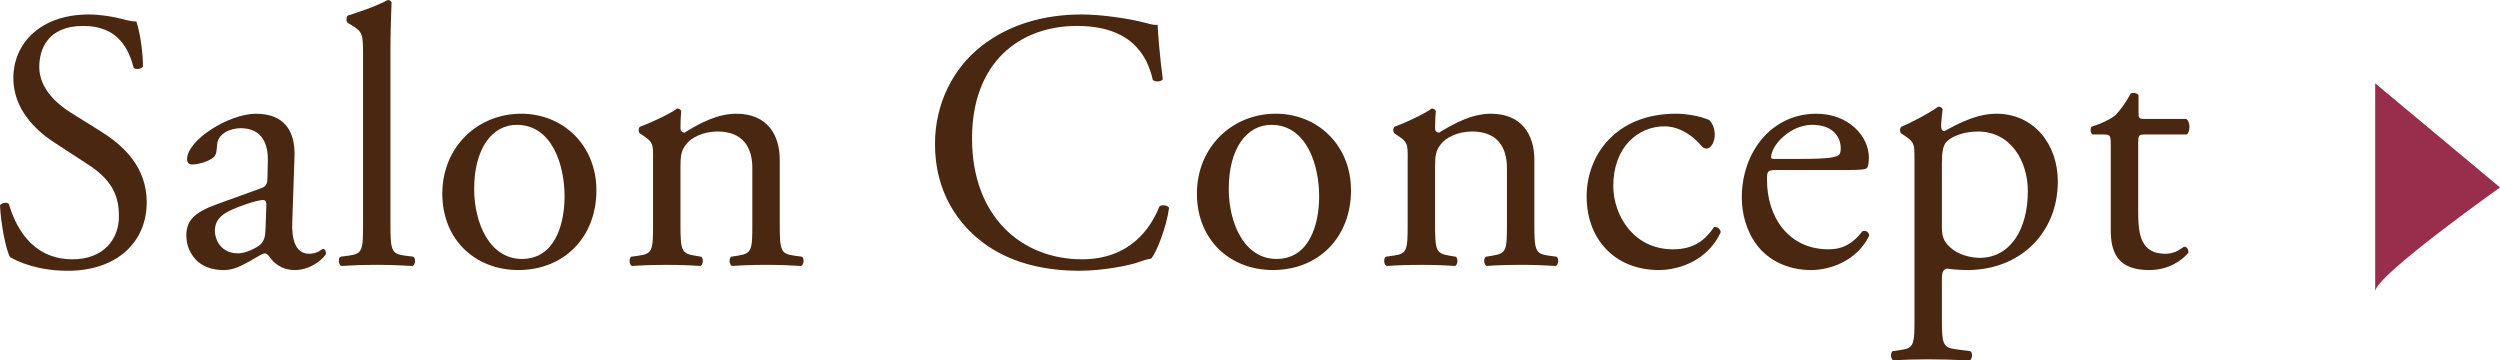 <?xml version="1.0" encoding="utf-8"?>
<!-- Generator: Adobe Illustrator 15.0.0, SVG Export Plug-In . SVG Version: 6.00 Build 0)  -->
<!DOCTYPE svg PUBLIC "-//W3C//DTD SVG 1.1//EN" "http://www.w3.org/Graphics/SVG/1.1/DTD/svg11.dtd">
<svg version="1.1" id="レイヤー_1" xmlns="http://www.w3.org/2000/svg" xmlns:xlink="http://www.w3.org/1999/xlink" x="0px"
	 y="0px" width="114.726px" height="16.54px" viewBox="0 0 114.726 16.54" enable-background="new 0 0 114.726 16.54"
	 xml:space="preserve">
<path fill-rule="evenodd" clip-rule="evenodd" fill="#982E4B" d="M108.998,3.824v9.551c0-0.716,5.729-4.773,5.729-4.773
	L108.998,3.824z"/>
<g>
	<path fill="#4A2711" d="M3.111,12.426c-1.428,0-2.329-0.441-2.652-0.629C0.255,11.424,0.034,10.217,0,9.418
		c0.085-0.119,0.34-0.153,0.408-0.051c0.255,0.866,0.952,2.532,2.924,2.532c1.428,0,2.125-0.935,2.125-1.955
		c0-0.747-0.153-1.581-1.394-2.38L2.448,6.511c-0.85-0.562-1.835-1.53-1.835-2.924c0-1.614,1.258-2.923,3.467-2.923
		c0.527,0,1.139,0.102,1.581,0.221C5.881,0.953,6.12,0.986,6.255,0.986c0.153,0.408,0.306,1.359,0.306,2.074
		c-0.068,0.102-0.34,0.152-0.425,0.051C5.916,2.295,5.457,1.19,3.825,1.19c-1.666,0-2.023,1.104-2.023,1.887
		c0,0.985,0.816,1.7,1.445,2.091l1.36,0.85c1.071,0.663,2.125,1.649,2.125,3.264C6.731,11.151,5.321,12.426,3.111,12.426z"/>
	<path fill="#4A2711" d="M11.985,8.636c0.255-0.085,0.289-0.238,0.289-0.493l0.017-0.781c0.017-0.629-0.187-1.479-1.241-1.479
		c-0.476,0-1.054,0.238-1.088,0.765c-0.017,0.272-0.034,0.477-0.17,0.578C9.537,7.429,9.078,7.548,8.823,7.548
		c-0.153,0-0.238-0.085-0.238-0.238c0-0.884,1.921-2.091,3.162-2.091c1.224,0,1.819,0.715,1.768,1.989l-0.102,2.958
		c-0.034,0.781,0.119,1.479,0.782,1.479c0.17,0,0.323-0.051,0.425-0.102c0.085-0.052,0.17-0.119,0.221-0.119
		c0.068,0,0.119,0.102,0.119,0.221c0,0.085-0.595,0.748-1.428,0.748c-0.408,0-0.816-0.153-1.105-0.527
		c-0.068-0.102-0.17-0.238-0.272-0.238c-0.119,0-0.323,0.153-0.663,0.34c-0.374,0.205-0.748,0.426-1.224,0.426
		c-0.493,0-0.901-0.137-1.19-0.391c-0.323-0.289-0.527-0.715-0.527-1.19c0-0.663,0.323-1.054,1.411-1.444L11.985,8.636z
		 M10.931,11.627c0.34,0,0.867-0.254,1.037-0.425c0.204-0.204,0.204-0.442,0.221-0.799L12.223,9.4c0-0.188-0.068-0.221-0.17-0.221
		s-0.391,0.068-0.697,0.17c-1.003,0.34-1.496,0.595-1.496,1.258C9.86,10.896,10.064,11.627,10.931,11.627z"/>
	<path fill="#4A2711" d="M17.918,10.25c0,1.225,0.034,1.395,0.646,1.479l0.408,0.051c0.119,0.085,0.085,0.374-0.034,0.425
		c-0.561-0.033-1.054-0.051-1.648-0.051c-0.612,0-1.122,0.018-1.632,0.051c-0.119-0.051-0.153-0.34-0.034-0.425l0.391-0.051
		c0.629-0.085,0.646-0.255,0.646-1.479V2.567c0-1.003-0.017-1.104-0.527-1.411l-0.17-0.102c-0.085-0.051-0.085-0.289,0-0.34
		C16.388,0.578,17.187,0.323,17.799,0c0.068,0,0.136,0.035,0.17,0.103c-0.017,0.51-0.051,1.36-0.051,2.108V10.25z"/>
	<path fill="#4A2711" d="M27.369,8.738c0,2.124-1.461,3.654-3.586,3.654c-1.955,0-3.485-1.377-3.485-3.502
		c0-2.142,1.615-3.672,3.621-3.672C25.823,5.219,27.369,6.646,27.369,8.738z M23.715,5.729c-1.122,0-1.955,1.071-1.955,2.941
		c0,1.547,0.697,3.213,2.193,3.213c1.496,0,1.955-1.564,1.955-2.873C25.908,7.564,25.33,5.729,23.715,5.729z"/>
	<path fill="#4A2711" d="M29.971,7.275c0-0.662,0-0.748-0.459-1.054L29.358,6.12c-0.068-0.068-0.068-0.255,0.017-0.306
		c0.391-0.137,1.36-0.578,1.7-0.834c0.068,0,0.153,0.035,0.187,0.119c-0.034,0.392-0.034,0.646-0.034,0.799
		c0,0.103,0.068,0.188,0.187,0.188c0.714-0.441,1.513-0.867,2.379-0.867c1.411,0,1.989,0.969,1.989,2.107v2.924
		c0,1.225,0.034,1.395,0.646,1.479l0.374,0.051c0.119,0.085,0.085,0.374-0.034,0.425c-0.51-0.033-1.003-0.051-1.598-0.051
		c-0.612,0-1.122,0.018-1.581,0.051c-0.119-0.051-0.153-0.34-0.034-0.425l0.323-0.051c0.629-0.103,0.646-0.255,0.646-1.479V7.718
		c0-0.969-0.442-1.683-1.598-1.683c-0.646,0-1.207,0.271-1.445,0.595c-0.221,0.289-0.255,0.526-0.255,1.021v2.6
		c0,1.225,0.034,1.377,0.646,1.479l0.306,0.051c0.119,0.085,0.085,0.374-0.034,0.425c-0.459-0.033-0.952-0.051-1.547-0.051
		c-0.612,0-1.122,0.018-1.598,0.051c-0.119-0.051-0.153-0.34-0.034-0.425l0.357-0.051c0.629-0.085,0.646-0.255,0.646-1.479V7.275z"
		/>
	<path fill="#4A2711" d="M45.049,2.108c1.241-0.969,2.822-1.444,4.59-1.444c0.917,0,2.209,0.187,3.008,0.407
		c0.204,0.052,0.323,0.085,0.476,0.068c0.017,0.391,0.102,1.462,0.238,2.499c-0.085,0.119-0.34,0.135-0.458,0.033
		c-0.255-1.156-1.02-2.481-3.485-2.481c-2.601,0-4.811,1.649-4.811,5.167c0,3.57,2.261,5.542,5.048,5.542
		c2.193,0,3.162-1.428,3.553-2.431c0.119-0.085,0.374-0.051,0.442,0.068c-0.119,0.883-0.561,2.006-0.816,2.328
		c-0.204,0.034-0.408,0.102-0.595,0.17c-0.374,0.137-1.598,0.391-2.686,0.391c-1.53,0-2.992-0.306-4.232-1.139
		c-1.36-0.935-2.414-2.481-2.414-4.674C42.908,4.727,43.757,3.111,45.049,2.108z"/>
	<path fill="#4A2711" d="M61.998,8.738c0,2.124-1.461,3.654-3.586,3.654c-1.955,0-3.485-1.377-3.485-3.502
		c0-2.142,1.615-3.672,3.621-3.672C60.451,5.219,61.998,6.646,61.998,8.738z M58.343,5.729c-1.122,0-1.955,1.071-1.955,2.941
		c0,1.547,0.697,3.213,2.193,3.213c1.496,0,1.955-1.564,1.955-2.873C60.536,7.564,59.958,5.729,58.343,5.729z"/>
	<path fill="#4A2711" d="M64.6,7.275c0-0.662,0-0.748-0.459-1.054L63.987,6.12c-0.068-0.068-0.068-0.255,0.017-0.306
		c0.391-0.137,1.36-0.578,1.7-0.834c0.068,0,0.153,0.035,0.187,0.119c-0.034,0.392-0.034,0.646-0.034,0.799
		c0,0.103,0.068,0.188,0.187,0.188c0.714-0.441,1.513-0.867,2.379-0.867c1.411,0,1.989,0.969,1.989,2.107v2.924
		c0,1.225,0.034,1.395,0.646,1.479l0.374,0.051c0.119,0.085,0.085,0.374-0.034,0.425c-0.51-0.033-1.003-0.051-1.598-0.051
		c-0.612,0-1.122,0.018-1.581,0.051c-0.119-0.051-0.153-0.34-0.034-0.425l0.323-0.051c0.629-0.103,0.646-0.255,0.646-1.479V7.718
		c0-0.969-0.442-1.683-1.598-1.683c-0.646,0-1.207,0.271-1.445,0.595c-0.221,0.289-0.255,0.526-0.255,1.021v2.6
		c0,1.225,0.034,1.377,0.646,1.479l0.306,0.051c0.119,0.085,0.085,0.374-0.034,0.425c-0.459-0.033-0.952-0.051-1.547-0.051
		c-0.612,0-1.122,0.018-1.598,0.051c-0.119-0.051-0.153-0.34-0.034-0.425l0.357-0.051c0.629-0.085,0.646-0.255,0.646-1.479V7.275z"
		/>
	<path fill="#4A2711" d="M78.436,5.508c0.137,0.119,0.256,0.391,0.256,0.68c0,0.307-0.17,0.629-0.374,0.629
		c-0.085,0-0.171-0.033-0.238-0.119c-0.374-0.459-1.003-0.9-1.7-0.9c-1.19,0-2.346,0.936-2.346,2.736
		c0,1.326,0.918,2.907,2.737,2.907c0.986,0,1.495-0.442,1.887-1.021c0.136-0.033,0.289,0.086,0.306,0.238
		c-0.578,1.258-1.853,1.734-2.838,1.734c-0.901,0-1.734-0.289-2.329-0.867c-0.595-0.578-0.986-1.411-0.986-2.516
		c0-1.836,1.292-3.791,4.114-3.791C77.315,5.219,77.977,5.305,78.436,5.508z"/>
	<path fill="#4A2711" d="M81.548,7.803c-0.442,0-0.459,0.034-0.459,0.459c0,1.717,1.003,3.179,2.821,3.179
		c0.561,0,1.037-0.17,1.564-0.833c0.17-0.051,0.289,0.051,0.306,0.204c-0.562,1.155-1.784,1.581-2.669,1.581
		c-1.104,0-1.972-0.477-2.465-1.122c-0.51-0.663-0.714-1.462-0.714-2.21c0-2.091,1.377-3.842,3.417-3.842
		c1.462,0,2.414,1.003,2.414,2.023c0,0.238-0.034,0.373-0.068,0.441c-0.051,0.102-0.289,0.119-1.003,0.119H81.548z M82.602,7.293
		c1.258,0,1.632-0.068,1.768-0.17c0.051-0.034,0.102-0.102,0.102-0.323c0-0.476-0.322-1.071-1.309-1.071
		c-1.002,0-1.869,0.918-1.887,1.479c0,0.034,0,0.085,0.119,0.085H82.602z"/>
	<path fill="#4A2711" d="M87.855,7.275c0-0.662,0-0.748-0.459-1.054L87.243,6.12c-0.067-0.068-0.067-0.255,0.018-0.306
		c0.441-0.188,1.24-0.596,1.683-0.918c0.103,0,0.17,0.033,0.204,0.119c-0.034,0.305-0.068,0.561-0.068,0.781
		c0,0.119,0.034,0.221,0.153,0.221c0.221-0.102,1.292-0.799,2.38-0.799c1.717,0,2.821,1.395,2.821,3.111
		c0,2.362-1.733,4.063-4.147,4.063c-0.306,0-0.781-0.034-0.935-0.068c-0.153,0.034-0.238,0.119-0.238,0.477v1.784
		c0,1.207,0.034,1.36,0.646,1.445l0.664,0.085c0.118,0.085,0.084,0.374-0.035,0.425c-0.815-0.034-1.309-0.051-1.903-0.051
		c-0.612,0-1.122,0.017-1.598,0.051c-0.119-0.051-0.153-0.34-0.034-0.425l0.357-0.052c0.629-0.085,0.646-0.255,0.646-1.479V7.275z
		 M89.113,10.438c0,0.544,0.17,0.748,0.511,1.02c0.34,0.256,0.866,0.375,1.223,0.375c1.395,0,2.211-1.293,2.211-3.061
		c0-1.359-0.766-2.736-2.295-2.736c-0.731,0-1.258,0.271-1.445,0.476c-0.152,0.187-0.204,0.442-0.204,1.003V10.438z"/>
	<path fill="#4A2711" d="M98.428,6.171c-0.289,0-0.305,0.051-0.305,0.408v3.179c0,0.986,0.118,1.887,1.24,1.887
		c0.17,0,0.322-0.034,0.459-0.085c0.152-0.052,0.374-0.238,0.425-0.238c0.136,0,0.204,0.187,0.17,0.289
		c-0.306,0.356-0.918,0.782-1.784,0.782c-1.463,0-1.769-0.816-1.769-1.836V6.664c0-0.459-0.017-0.493-0.356-0.493h-0.477
		c-0.102-0.067-0.119-0.255-0.051-0.356c0.493-0.153,0.918-0.375,1.088-0.527c0.221-0.204,0.544-0.663,0.714-1.003
		c0.085-0.034,0.289-0.034,0.356,0.085v0.765c0,0.306,0.018,0.323,0.307,0.323h1.887c0.204,0.152,0.17,0.611,0.018,0.714H98.428z"/>
</g>
</svg>
